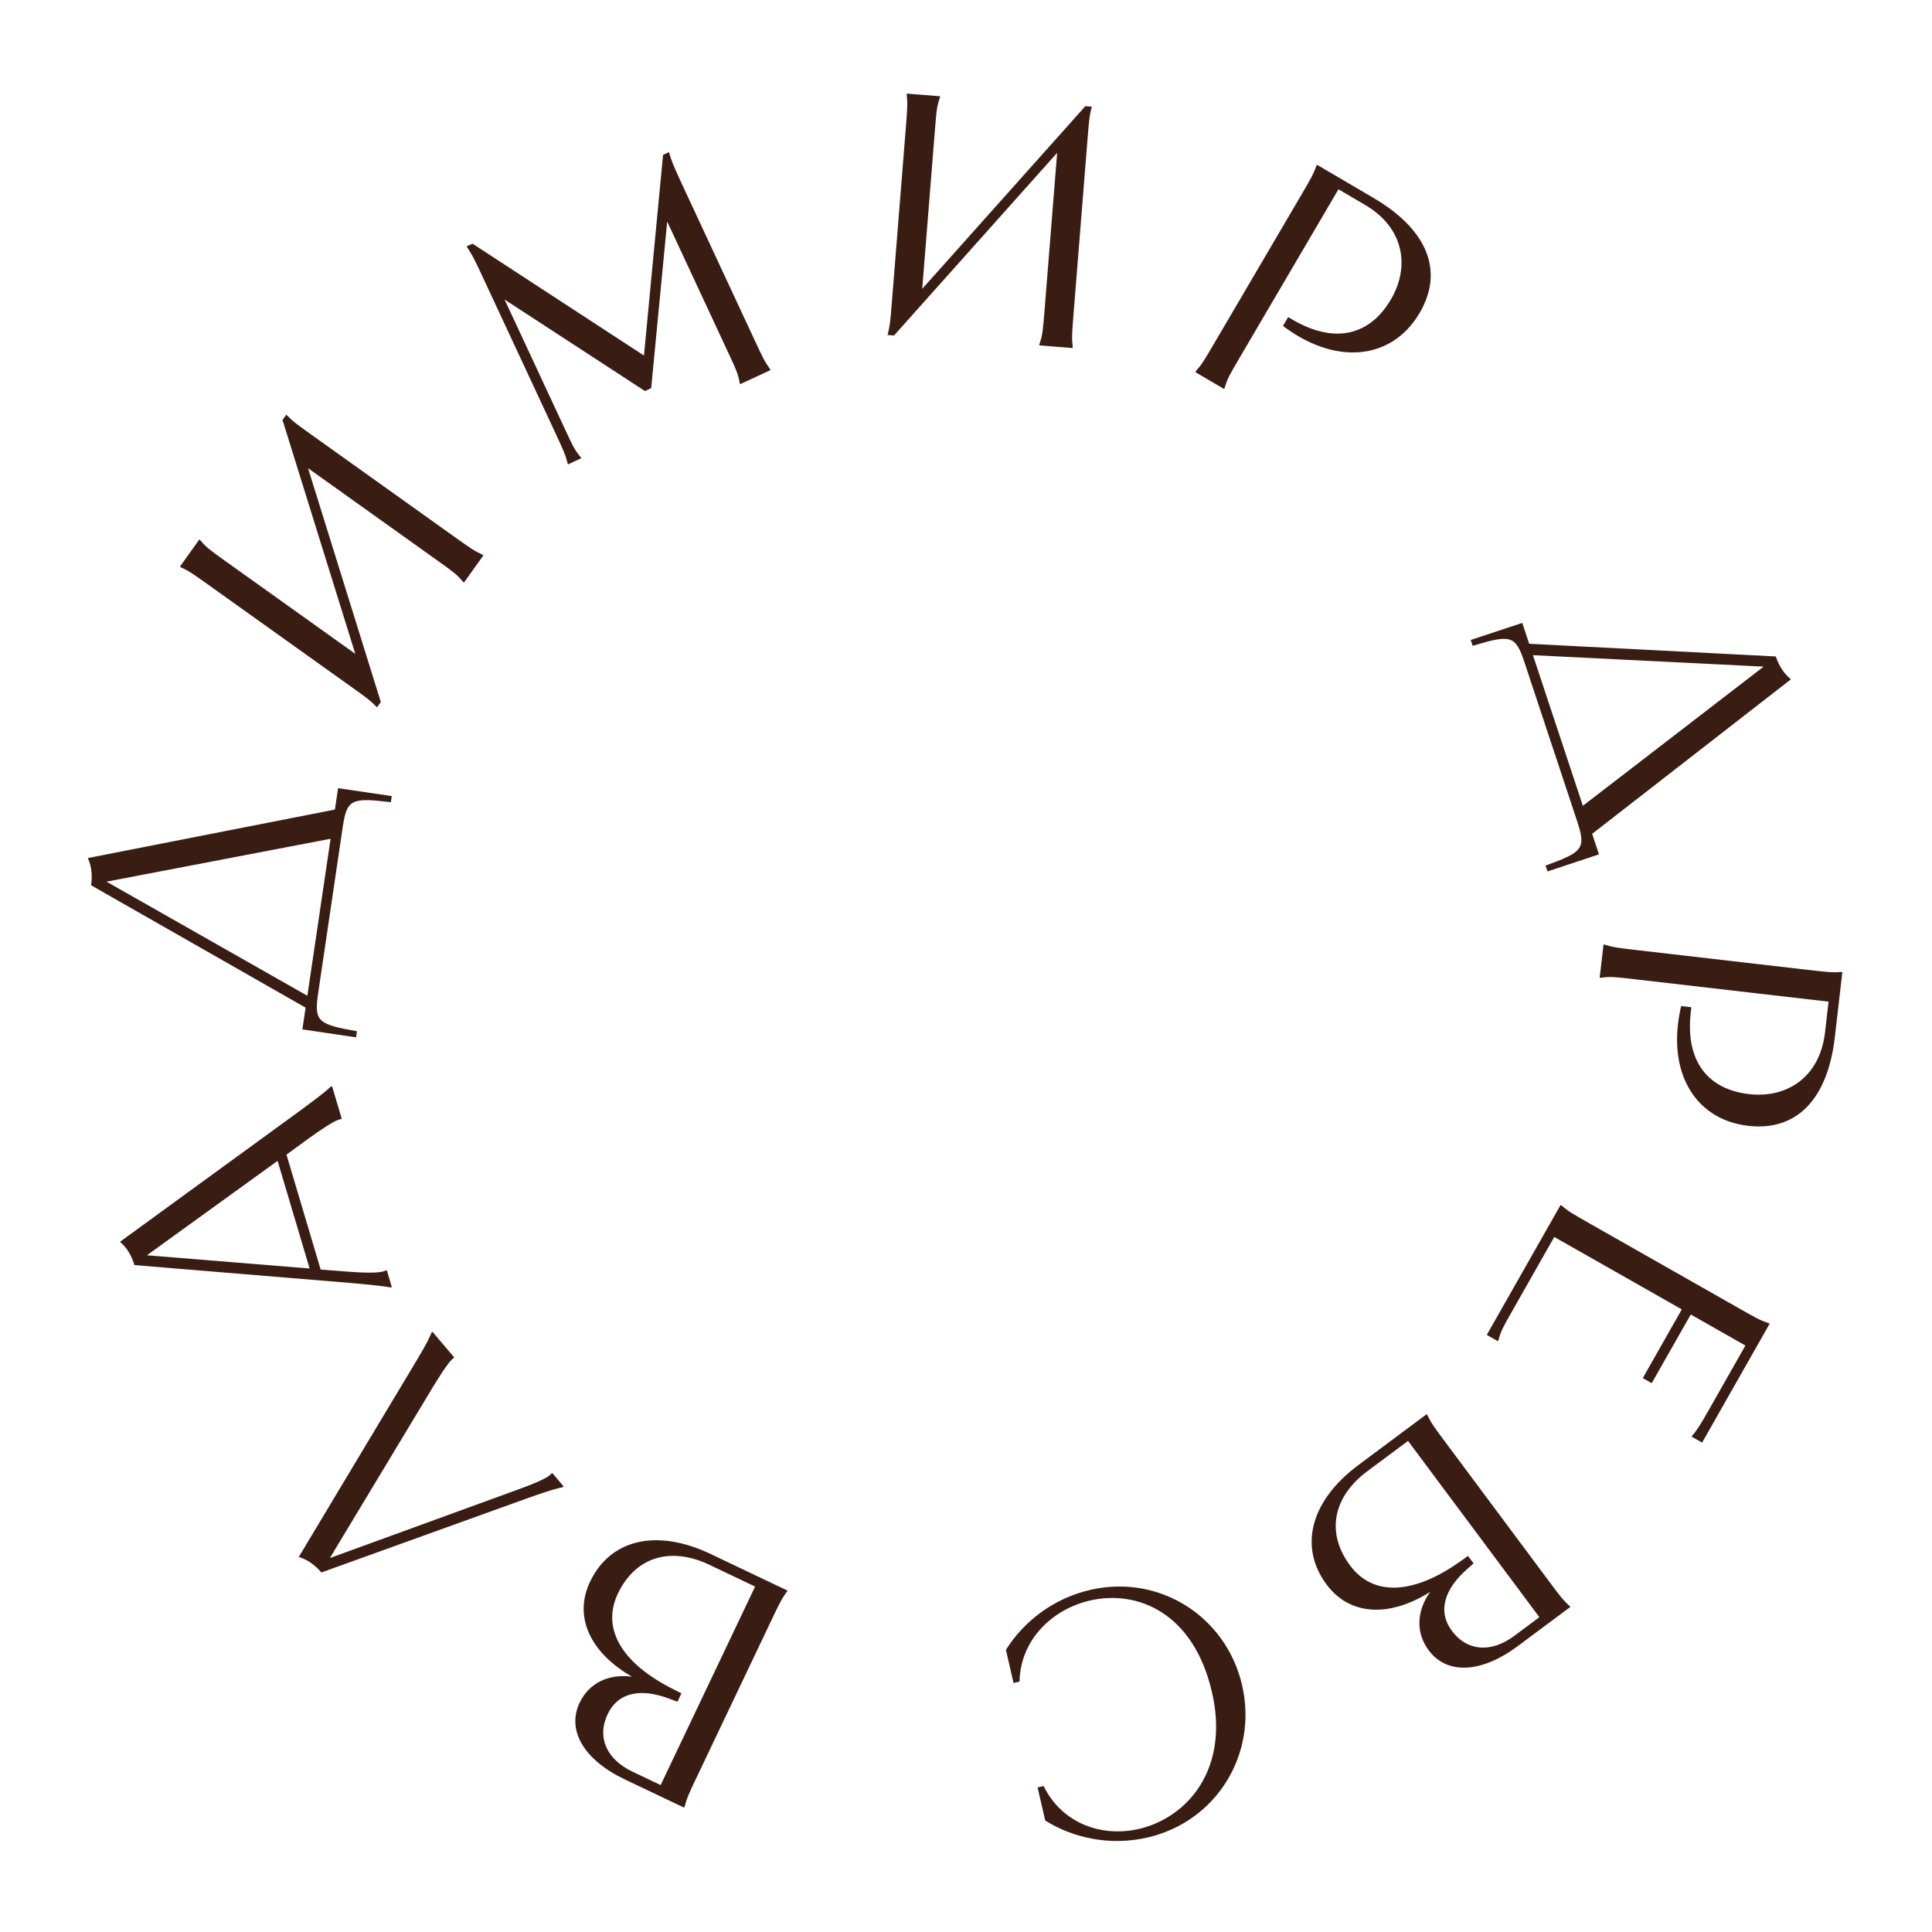 <?xml version="1.0" encoding="UTF-8"?> <svg xmlns="http://www.w3.org/2000/svg" width="180" height="180" viewBox="0 0 180 180" fill="none"><g clip-path="url(#clip0_44_20)"><path d="M58.22 165.788C54.406 163.972 52.778 161.213 54.002 158.641C54.882 156.792 56.712 155.926 58.879 156.213C54.956 153.956 53.431 150.608 54.971 147.372C56.869 143.384 61.201 142.399 66.2 144.778L73.365 148.188L73.311 148.304C72.808 148.986 72.643 149.333 71.777 151.153L65.038 165.312C64.172 167.132 64.007 167.479 63.794 168.299L63.739 168.414L58.22 165.788ZM70.352 147.817L66.076 145.782C62.464 144.063 59.191 145.057 57.569 148.466C55.987 151.789 58.024 154.956 62.521 157.273L63.489 157.77L63.118 158.55L62.397 158.278C59.758 157.27 57.604 157.626 56.613 159.707C55.596 161.845 56.495 163.903 58.922 165.058L61.551 166.31L70.352 147.817ZM40.296 124.083L42.325 126.474L42.227 126.557C42.08 126.681 41.771 126.86 40.3 129.282L30.733 145.161L48.332 138.75C50.999 137.788 51.209 137.442 51.356 137.318L51.453 137.235L52.509 138.48L52.412 138.563C52.203 138.614 51.769 138.646 49.032 139.625L29.942 146.504C29.445 145.918 28.723 145.314 27.835 145.06L38.541 127.208C40.011 124.786 40.114 124.363 40.198 124.165L40.296 124.083ZM12.525 117.865C12.306 117.129 11.888 116.285 11.178 115.695L28.082 103.388C30.385 101.701 30.659 101.386 30.815 101.239L30.938 101.203L31.841 104.239L31.719 104.276C31.535 104.33 31.17 104.339 28.858 105.995L26.691 107.574L29.875 118.279L32.542 118.487C35.41 118.702 35.732 118.439 35.916 118.384L36.039 118.348L36.505 119.912L36.382 119.949C36.17 119.911 35.739 119.806 32.892 119.551L12.525 117.865ZM28.846 118.184L25.862 108.155L13.689 116.951L28.846 118.184ZM8.485 82.48C8.598 81.72 8.575 80.779 8.181 79.944L31.203 75.425L31.498 73.431L36.499 74.171L36.415 74.74C32.729 74.292 32.316 74.457 31.927 77.085L29.642 92.533C29.253 95.16 29.6 95.438 33.258 96.076L33.174 96.646L28.172 95.906L28.472 93.88L8.485 82.48ZM28.636 92.772L30.8 78.147L9.926 82.143L28.636 92.772ZM16.765 52.792L18.568 50.265L18.672 50.34C19.22 51.005 19.532 51.229 21.173 52.4L33.101 60.915L26.321 39.129L26.674 38.635C27.285 39.267 27.701 39.564 29.056 40.531L42.208 49.92C43.849 51.091 44.162 51.314 44.932 51.667L45.036 51.742L43.233 54.268L43.128 54.194C42.581 53.528 42.269 53.305 40.628 52.134L28.699 43.619L35.48 65.404L35.127 65.899C34.516 65.267 34.1 64.969 32.745 64.003L19.593 54.614C17.952 53.442 17.639 53.219 16.869 52.866L16.765 52.792ZM43.471 22.957L44.022 22.701L59.996 33.123L61.775 14.432L62.326 14.175C62.561 14.984 62.735 15.432 63.464 16.999L70.22 31.503C71.071 33.33 71.233 33.678 71.729 34.365L71.783 34.481L68.969 35.791L68.915 35.675C68.767 34.827 68.605 34.478 67.754 32.651L62.16 20.642L60.67 36.162L60.09 36.432L47.012 27.909L52.525 39.744C53.376 41.572 53.538 41.92 54.092 42.579L54.146 42.695L52.928 43.263L52.874 43.147C52.668 42.325 52.506 41.977 51.654 40.15L44.899 25.645C44.17 24.079 43.938 23.657 43.471 22.957ZM84.487 8.721L87.581 8.968L87.571 9.096C87.281 9.907 87.251 10.29 87.09 12.3L85.922 26.909L101.119 9.89L101.725 9.939C101.496 10.787 101.456 11.297 101.323 12.956L100.035 29.065C99.874 31.074 99.844 31.457 99.937 32.299L99.927 32.427L96.832 32.179L96.843 32.052C97.132 31.24 97.163 30.858 97.323 28.848L98.492 14.239L83.295 31.257L82.689 31.209C82.917 30.36 82.958 29.85 83.091 28.191L84.379 12.083C84.539 10.073 84.57 9.69 84.477 8.848L84.487 8.721ZM127.946 18.428C132.997 21.391 134.561 25.24 132.261 29.159C129.929 33.133 125.414 33.935 120.971 31.327C120.502 31.052 120.021 30.733 119.529 30.37L120.015 29.542L120.401 29.769C124.293 32.052 127.584 31.312 129.592 27.89C131.341 24.909 130.883 21.264 127.185 19.094L124.701 17.636L115.551 33.23C114.53 34.969 114.336 35.3 114.108 36.131L114.043 36.241L111.366 34.67L111.431 34.56C111.99 33.923 112.184 33.592 113.205 31.853L121.14 18.33C122.16 16.591 122.355 16.26 122.638 15.461L122.703 15.351L127.946 18.428ZM165.448 61.16C165.69 61.889 166.133 62.719 166.861 63.287L148.339 77.686L148.973 79.6L144.174 81.191L143.993 80.644C147.486 79.385 147.78 79.052 146.944 76.531L142.031 61.708C141.195 59.187 140.76 59.095 137.207 60.172L137.025 59.625L141.825 58.034L142.469 59.978L165.448 61.16ZM142.821 61.041L147.473 75.074L164.313 62.109L142.821 61.041ZM170.95 96.61C170.278 102.428 167.388 105.412 162.874 104.89C158.296 104.361 155.74 100.554 156.332 95.436C156.394 94.896 156.492 94.328 156.626 93.731L157.579 93.841L157.528 94.286C157.01 98.768 159.016 101.48 162.958 101.936C166.391 102.333 169.541 100.442 170.033 96.182L170.363 93.321L152.403 91.246C150.4 91.014 150.019 90.97 149.167 91.097L149.039 91.082L149.396 87.999L149.523 88.014C150.331 88.268 150.713 88.312 152.715 88.544L168.292 90.344C170.294 90.575 170.676 90.619 171.521 90.556L171.648 90.57L170.95 96.61ZM164.873 123.33L158.582 134.404L157.608 133.851L157.656 133.767C158.083 133.274 158.411 132.761 159.249 131.287L162.615 125.36L157.524 122.468L153.888 128.867L153.054 128.393L156.689 121.993L144.808 115.245L141.015 121.923C140.019 123.676 139.829 124.01 139.613 124.844L139.55 124.955L138.52 124.37L145.395 112.266L145.507 112.33C146.151 112.88 146.485 113.069 148.238 114.065L161.872 121.809C163.625 122.805 163.959 122.995 164.761 123.267L164.873 123.33ZM141.4 153.37C138.013 155.893 134.813 156.043 133.111 153.759C131.888 152.117 131.977 150.095 133.244 148.313C129.415 150.727 125.742 150.51 123.601 147.636C120.963 144.095 122.116 139.804 126.555 136.497L132.919 131.755L132.996 131.858C133.364 132.621 133.594 132.929 134.798 134.545L144.166 147.12C145.37 148.736 145.6 149.044 146.225 149.616L146.302 149.718L141.4 153.37ZM131.183 134.246L127.385 137.075C124.178 139.465 123.527 142.823 125.783 145.851C127.981 148.802 131.733 148.481 135.883 145.589L136.774 144.965L137.291 145.658L136.713 146.168C134.589 148.03 133.897 150.101 135.274 151.949C136.688 153.848 138.928 154.015 141.084 152.409L143.419 150.669L131.183 134.246ZM97.38 169.615L96.669 166.528L97.231 166.399C98.965 169.94 102.699 171.181 106.098 170.399C110.589 169.364 114.577 164.867 112.918 157.663C111.209 150.241 105.955 148.102 101.558 149.115C98.003 149.933 95.054 152.813 94.99 156.669L94.429 156.799L93.718 153.711C95.326 151.141 98.068 148.933 101.592 148.122C108.016 146.642 114.246 150.593 115.725 157.017C117.204 163.441 113.33 169.718 106.906 171.198C103.383 172.009 99.951 171.223 97.38 169.615Z" fill="#3A1D12"></path></g><defs><clipPath id="clip0_44_20"><rect width="180" height="180" fill="white"></rect></clipPath></defs></svg> 